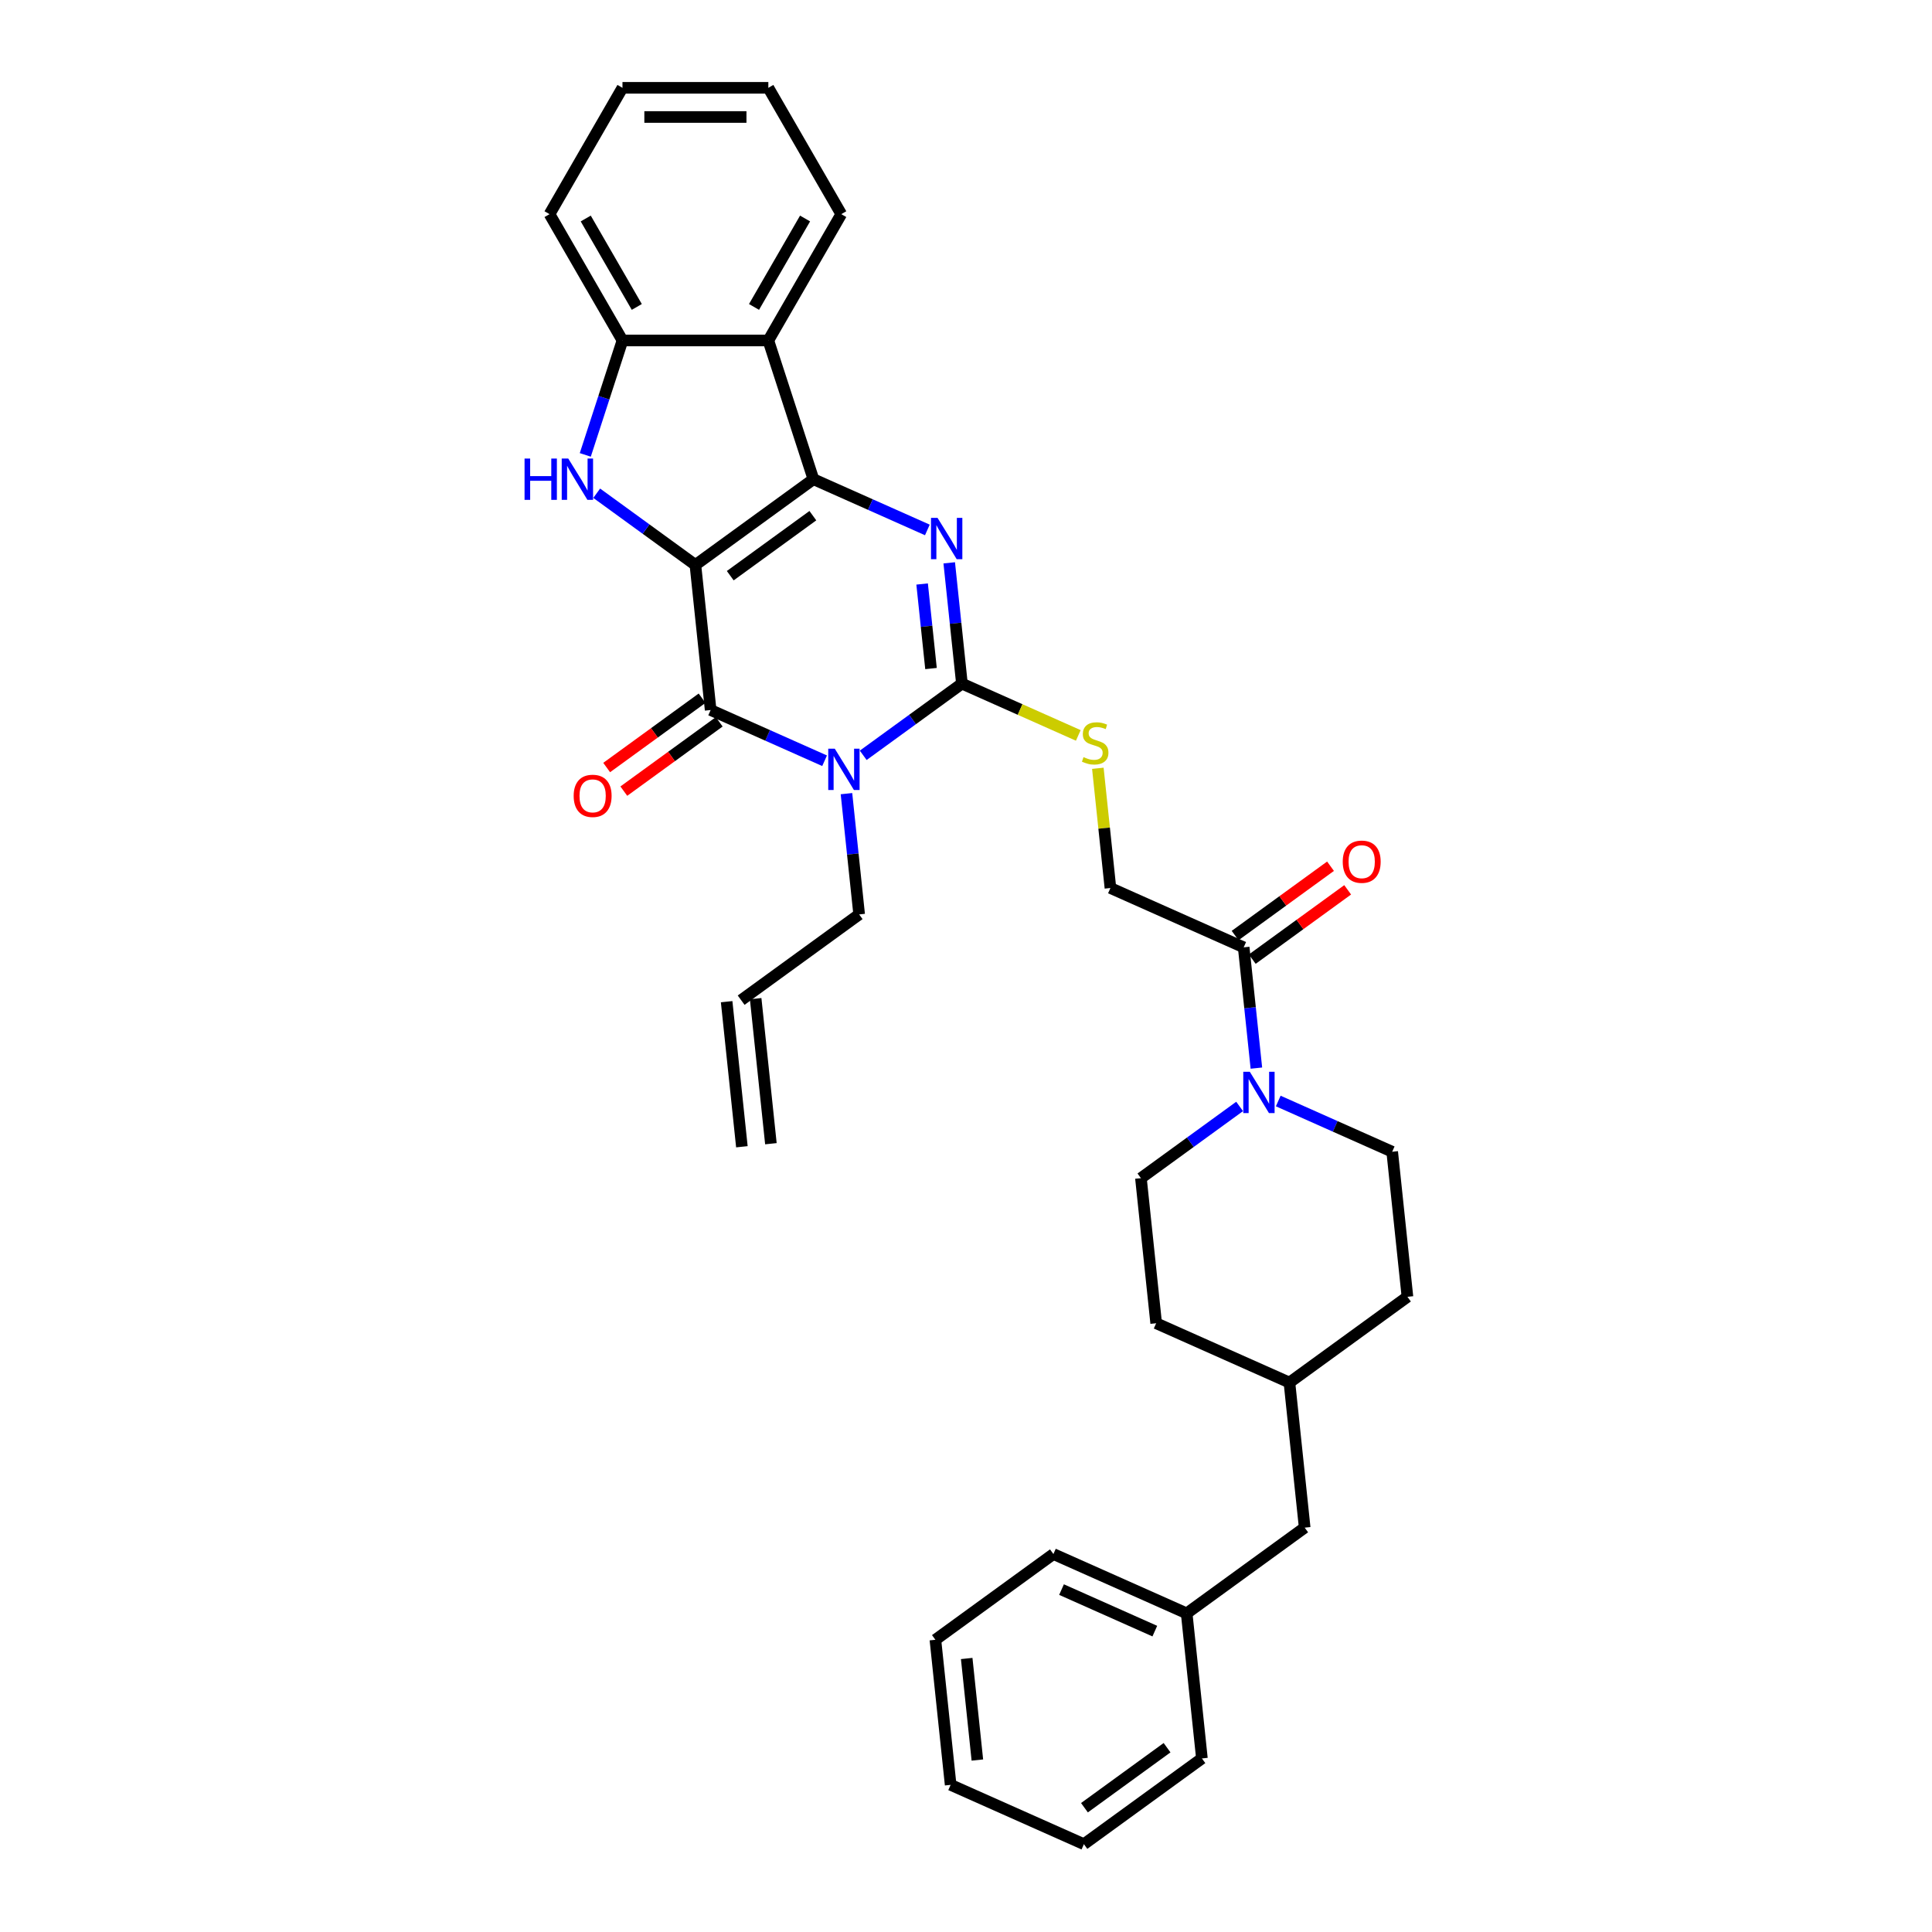 <?xml version='1.0' encoding='iso-8859-1'?>
<svg version='1.1' baseProfile='full'
              xmlns='http://www.w3.org/2000/svg'
                      xmlns:rdkit='http://www.rdkit.org/xml'
                      xmlns:xlink='http://www.w3.org/1999/xlink'
                  xml:space='preserve'
width='1000px' height='1000px' viewBox='0 0 1000 1000'>
<!-- END OF HEADER -->
<rect style='opacity:1.0;fill:#FFFFFF;stroke:none' width='1000' height='1000' x='0' y='0'> </rect>
<path class='bond-0' d='M 359.939,292.415 L 421.022,248.036' style='fill:none;fill-rule:evenodd;stroke:#000000;stroke-width:6px;stroke-linecap:butt;stroke-linejoin:miter;stroke-opacity:1' />
<path class='bond-0' d='M 377.978,297.975 L 420.735,266.909' style='fill:none;fill-rule:evenodd;stroke:#000000;stroke-width:6px;stroke-linecap:butt;stroke-linejoin:miter;stroke-opacity:1' />
<path class='bond-2' d='M 359.939,292.415 L 367.831,367.504' style='fill:none;fill-rule:evenodd;stroke:#000000;stroke-width:6px;stroke-linecap:butt;stroke-linejoin:miter;stroke-opacity:1' />
<path class='bond-5' d='M 359.939,292.415 L 334.396,273.857' style='fill:none;fill-rule:evenodd;stroke:#000000;stroke-width:6px;stroke-linecap:butt;stroke-linejoin:miter;stroke-opacity:1' />
<path class='bond-5' d='M 334.396,273.857 L 308.853,255.299' style='fill:none;fill-rule:evenodd;stroke:#0000FF;stroke-width:6px;stroke-linecap:butt;stroke-linejoin:miter;stroke-opacity:1' />
<path class='bond-3' d='M 421.022,248.036 L 450.511,261.165' style='fill:none;fill-rule:evenodd;stroke:#000000;stroke-width:6px;stroke-linecap:butt;stroke-linejoin:miter;stroke-opacity:1' />
<path class='bond-3' d='M 450.511,261.165 L 480,274.295' style='fill:none;fill-rule:evenodd;stroke:#0000FF;stroke-width:6px;stroke-linecap:butt;stroke-linejoin:miter;stroke-opacity:1' />
<path class='bond-6' d='M 421.022,248.036 L 397.691,176.229' style='fill:none;fill-rule:evenodd;stroke:#000000;stroke-width:6px;stroke-linecap:butt;stroke-linejoin:miter;stroke-opacity:1' />
<path class='bond-1' d='M 426.81,393.763 L 397.321,380.633' style='fill:none;fill-rule:evenodd;stroke:#0000FF;stroke-width:6px;stroke-linecap:butt;stroke-linejoin:miter;stroke-opacity:1' />
<path class='bond-1' d='M 397.321,380.633 L 367.831,367.504' style='fill:none;fill-rule:evenodd;stroke:#000000;stroke-width:6px;stroke-linecap:butt;stroke-linejoin:miter;stroke-opacity:1' />
<path class='bond-4' d='M 446.803,390.951 L 472.346,372.393' style='fill:none;fill-rule:evenodd;stroke:#0000FF;stroke-width:6px;stroke-linecap:butt;stroke-linejoin:miter;stroke-opacity:1' />
<path class='bond-4' d='M 472.346,372.393 L 497.889,353.834' style='fill:none;fill-rule:evenodd;stroke:#000000;stroke-width:6px;stroke-linecap:butt;stroke-linejoin:miter;stroke-opacity:1' />
<path class='bond-16' d='M 438.128,410.792 L 441.413,442.047' style='fill:none;fill-rule:evenodd;stroke:#0000FF;stroke-width:6px;stroke-linecap:butt;stroke-linejoin:miter;stroke-opacity:1' />
<path class='bond-16' d='M 441.413,442.047 L 444.699,473.303' style='fill:none;fill-rule:evenodd;stroke:#000000;stroke-width:6px;stroke-linecap:butt;stroke-linejoin:miter;stroke-opacity:1' />
<path class='bond-11' d='M 363.393,361.396 L 338.704,379.334' style='fill:none;fill-rule:evenodd;stroke:#000000;stroke-width:6px;stroke-linecap:butt;stroke-linejoin:miter;stroke-opacity:1' />
<path class='bond-11' d='M 338.704,379.334 L 314.014,397.272' style='fill:none;fill-rule:evenodd;stroke:#FF0000;stroke-width:6px;stroke-linecap:butt;stroke-linejoin:miter;stroke-opacity:1' />
<path class='bond-11' d='M 372.269,373.612 L 347.579,391.551' style='fill:none;fill-rule:evenodd;stroke:#000000;stroke-width:6px;stroke-linecap:butt;stroke-linejoin:miter;stroke-opacity:1' />
<path class='bond-11' d='M 347.579,391.551 L 322.889,409.489' style='fill:none;fill-rule:evenodd;stroke:#FF0000;stroke-width:6px;stroke-linecap:butt;stroke-linejoin:miter;stroke-opacity:1' />
<path class='bond-34' d='M 491.319,291.324 L 494.604,322.579' style='fill:none;fill-rule:evenodd;stroke:#0000FF;stroke-width:6px;stroke-linecap:butt;stroke-linejoin:miter;stroke-opacity:1' />
<path class='bond-34' d='M 494.604,322.579 L 497.889,353.834' style='fill:none;fill-rule:evenodd;stroke:#000000;stroke-width:6px;stroke-linecap:butt;stroke-linejoin:miter;stroke-opacity:1' />
<path class='bond-34' d='M 477.287,302.279 L 479.586,324.158' style='fill:none;fill-rule:evenodd;stroke:#0000FF;stroke-width:6px;stroke-linecap:butt;stroke-linejoin:miter;stroke-opacity:1' />
<path class='bond-34' d='M 479.586,324.158 L 481.886,346.036' style='fill:none;fill-rule:evenodd;stroke:#000000;stroke-width:6px;stroke-linecap:butt;stroke-linejoin:miter;stroke-opacity:1' />
<path class='bond-10' d='M 497.889,353.834 L 528.005,367.243' style='fill:none;fill-rule:evenodd;stroke:#000000;stroke-width:6px;stroke-linecap:butt;stroke-linejoin:miter;stroke-opacity:1' />
<path class='bond-10' d='M 528.005,367.243 L 558.121,380.651' style='fill:none;fill-rule:evenodd;stroke:#CCCC00;stroke-width:6px;stroke-linecap:butt;stroke-linejoin:miter;stroke-opacity:1' />
<path class='bond-7' d='M 302.944,235.457 L 312.566,205.843' style='fill:none;fill-rule:evenodd;stroke:#0000FF;stroke-width:6px;stroke-linecap:butt;stroke-linejoin:miter;stroke-opacity:1' />
<path class='bond-7' d='M 312.566,205.843 L 322.188,176.229' style='fill:none;fill-rule:evenodd;stroke:#000000;stroke-width:6px;stroke-linecap:butt;stroke-linejoin:miter;stroke-opacity:1' />
<path class='bond-23' d='M 397.691,176.229 L 435.442,110.842' style='fill:none;fill-rule:evenodd;stroke:#000000;stroke-width:6px;stroke-linecap:butt;stroke-linejoin:miter;stroke-opacity:1' />
<path class='bond-23' d='M 390.276,158.87 L 416.702,113.099' style='fill:none;fill-rule:evenodd;stroke:#000000;stroke-width:6px;stroke-linecap:butt;stroke-linejoin:miter;stroke-opacity:1' />
<path class='bond-33' d='M 397.691,176.229 L 322.188,176.229' style='fill:none;fill-rule:evenodd;stroke:#000000;stroke-width:6px;stroke-linecap:butt;stroke-linejoin:miter;stroke-opacity:1' />
<path class='bond-25' d='M 322.188,176.229 L 284.437,110.842' style='fill:none;fill-rule:evenodd;stroke:#000000;stroke-width:6px;stroke-linecap:butt;stroke-linejoin:miter;stroke-opacity:1' />
<path class='bond-25' d='M 329.603,158.87 L 303.177,113.099' style='fill:none;fill-rule:evenodd;stroke:#000000;stroke-width:6px;stroke-linecap:butt;stroke-linejoin:miter;stroke-opacity:1' />
<path class='bond-8' d='M 650.301,552.853 L 647.016,521.598' style='fill:none;fill-rule:evenodd;stroke:#0000FF;stroke-width:6px;stroke-linecap:butt;stroke-linejoin:miter;stroke-opacity:1' />
<path class='bond-8' d='M 647.016,521.598 L 643.731,490.343' style='fill:none;fill-rule:evenodd;stroke:#000000;stroke-width:6px;stroke-linecap:butt;stroke-linejoin:miter;stroke-opacity:1' />
<path class='bond-13' d='M 641.627,572.694 L 616.084,591.252' style='fill:none;fill-rule:evenodd;stroke:#0000FF;stroke-width:6px;stroke-linecap:butt;stroke-linejoin:miter;stroke-opacity:1' />
<path class='bond-13' d='M 616.084,591.252 L 590.541,609.811' style='fill:none;fill-rule:evenodd;stroke:#000000;stroke-width:6px;stroke-linecap:butt;stroke-linejoin:miter;stroke-opacity:1' />
<path class='bond-14' d='M 661.62,569.882 L 691.109,583.012' style='fill:none;fill-rule:evenodd;stroke:#0000FF;stroke-width:6px;stroke-linecap:butt;stroke-linejoin:miter;stroke-opacity:1' />
<path class='bond-14' d='M 691.109,583.012 L 720.598,596.141' style='fill:none;fill-rule:evenodd;stroke:#000000;stroke-width:6px;stroke-linecap:butt;stroke-linejoin:miter;stroke-opacity:1' />
<path class='bond-9' d='M 643.731,490.343 L 574.756,459.633' style='fill:none;fill-rule:evenodd;stroke:#000000;stroke-width:6px;stroke-linecap:butt;stroke-linejoin:miter;stroke-opacity:1' />
<path class='bond-15' d='M 648.169,496.451 L 672.859,478.512' style='fill:none;fill-rule:evenodd;stroke:#000000;stroke-width:6px;stroke-linecap:butt;stroke-linejoin:miter;stroke-opacity:1' />
<path class='bond-15' d='M 672.859,478.512 L 697.549,460.574' style='fill:none;fill-rule:evenodd;stroke:#FF0000;stroke-width:6px;stroke-linecap:butt;stroke-linejoin:miter;stroke-opacity:1' />
<path class='bond-15' d='M 639.293,484.234 L 663.983,466.296' style='fill:none;fill-rule:evenodd;stroke:#000000;stroke-width:6px;stroke-linecap:butt;stroke-linejoin:miter;stroke-opacity:1' />
<path class='bond-15' d='M 663.983,466.296 L 688.673,448.358' style='fill:none;fill-rule:evenodd;stroke:#FF0000;stroke-width:6px;stroke-linecap:butt;stroke-linejoin:miter;stroke-opacity:1' />
<path class='bond-12' d='M 568.243,397.666 L 571.5,428.65' style='fill:none;fill-rule:evenodd;stroke:#CCCC00;stroke-width:6px;stroke-linecap:butt;stroke-linejoin:miter;stroke-opacity:1' />
<path class='bond-12' d='M 571.5,428.65 L 574.756,459.633' style='fill:none;fill-rule:evenodd;stroke:#000000;stroke-width:6px;stroke-linecap:butt;stroke-linejoin:miter;stroke-opacity:1' />
<path class='bond-20' d='M 590.541,609.811 L 598.433,684.9' style='fill:none;fill-rule:evenodd;stroke:#000000;stroke-width:6px;stroke-linecap:butt;stroke-linejoin:miter;stroke-opacity:1' />
<path class='bond-21' d='M 720.598,596.141 L 728.491,671.23' style='fill:none;fill-rule:evenodd;stroke:#000000;stroke-width:6px;stroke-linecap:butt;stroke-linejoin:miter;stroke-opacity:1' />
<path class='bond-17' d='M 444.699,473.303 L 383.616,517.682' style='fill:none;fill-rule:evenodd;stroke:#000000;stroke-width:6px;stroke-linecap:butt;stroke-linejoin:miter;stroke-opacity:1' />
<path class='bond-18' d='M 376.107,518.471 L 383.999,593.56' style='fill:none;fill-rule:evenodd;stroke:#000000;stroke-width:6px;stroke-linecap:butt;stroke-linejoin:miter;stroke-opacity:1' />
<path class='bond-18' d='M 391.125,516.893 L 399.017,591.981' style='fill:none;fill-rule:evenodd;stroke:#000000;stroke-width:6px;stroke-linecap:butt;stroke-linejoin:miter;stroke-opacity:1' />
<path class='bond-19' d='M 675.3,790.698 L 667.408,715.609' style='fill:none;fill-rule:evenodd;stroke:#000000;stroke-width:6px;stroke-linecap:butt;stroke-linejoin:miter;stroke-opacity:1' />
<path class='bond-24' d='M 675.3,790.698 L 614.217,835.077' style='fill:none;fill-rule:evenodd;stroke:#000000;stroke-width:6px;stroke-linecap:butt;stroke-linejoin:miter;stroke-opacity:1' />
<path class='bond-36' d='M 598.433,684.9 L 667.408,715.609' style='fill:none;fill-rule:evenodd;stroke:#000000;stroke-width:6px;stroke-linecap:butt;stroke-linejoin:miter;stroke-opacity:1' />
<path class='bond-22' d='M 728.491,671.23 L 667.408,715.609' style='fill:none;fill-rule:evenodd;stroke:#000000;stroke-width:6px;stroke-linecap:butt;stroke-linejoin:miter;stroke-opacity:1' />
<path class='bond-28' d='M 435.442,110.842 L 397.691,45.455' style='fill:none;fill-rule:evenodd;stroke:#000000;stroke-width:6px;stroke-linecap:butt;stroke-linejoin:miter;stroke-opacity:1' />
<path class='bond-26' d='M 614.217,835.077 L 545.242,804.368' style='fill:none;fill-rule:evenodd;stroke:#000000;stroke-width:6px;stroke-linecap:butt;stroke-linejoin:miter;stroke-opacity:1' />
<path class='bond-26' d='M 597.729,844.266 L 549.446,822.769' style='fill:none;fill-rule:evenodd;stroke:#000000;stroke-width:6px;stroke-linecap:butt;stroke-linejoin:miter;stroke-opacity:1' />
<path class='bond-27' d='M 614.217,835.077 L 622.109,910.166' style='fill:none;fill-rule:evenodd;stroke:#000000;stroke-width:6px;stroke-linecap:butt;stroke-linejoin:miter;stroke-opacity:1' />
<path class='bond-29' d='M 284.437,110.842 L 322.188,45.455' style='fill:none;fill-rule:evenodd;stroke:#000000;stroke-width:6px;stroke-linecap:butt;stroke-linejoin:miter;stroke-opacity:1' />
<path class='bond-31' d='M 545.242,804.368 L 484.159,848.747' style='fill:none;fill-rule:evenodd;stroke:#000000;stroke-width:6px;stroke-linecap:butt;stroke-linejoin:miter;stroke-opacity:1' />
<path class='bond-30' d='M 622.109,910.166 L 561.026,954.545' style='fill:none;fill-rule:evenodd;stroke:#000000;stroke-width:6px;stroke-linecap:butt;stroke-linejoin:miter;stroke-opacity:1' />
<path class='bond-30' d='M 604.071,904.607 L 561.313,935.672' style='fill:none;fill-rule:evenodd;stroke:#000000;stroke-width:6px;stroke-linecap:butt;stroke-linejoin:miter;stroke-opacity:1' />
<path class='bond-35' d='M 397.691,45.455 L 322.188,45.455' style='fill:none;fill-rule:evenodd;stroke:#000000;stroke-width:6px;stroke-linecap:butt;stroke-linejoin:miter;stroke-opacity:1' />
<path class='bond-35' d='M 386.365,60.555 L 333.513,60.555' style='fill:none;fill-rule:evenodd;stroke:#000000;stroke-width:6px;stroke-linecap:butt;stroke-linejoin:miter;stroke-opacity:1' />
<path class='bond-32' d='M 561.026,954.545 L 492.051,923.836' style='fill:none;fill-rule:evenodd;stroke:#000000;stroke-width:6px;stroke-linecap:butt;stroke-linejoin:miter;stroke-opacity:1' />
<path class='bond-37' d='M 484.159,848.747 L 492.051,923.836' style='fill:none;fill-rule:evenodd;stroke:#000000;stroke-width:6px;stroke-linecap:butt;stroke-linejoin:miter;stroke-opacity:1' />
<path class='bond-37' d='M 500.361,858.432 L 505.885,910.994' style='fill:none;fill-rule:evenodd;stroke:#000000;stroke-width:6px;stroke-linecap:butt;stroke-linejoin:miter;stroke-opacity:1' />
<path  class='atom-2' d='M 432.08 387.522
L 439.087 398.848
Q 439.781 399.965, 440.899 401.989
Q 442.016 404.012, 442.076 404.133
L 442.076 387.522
L 444.915 387.522
L 444.915 408.905
L 441.986 408.905
L 434.466 396.522
Q 433.59 395.073, 432.654 393.412
Q 431.748 391.751, 431.476 391.237
L 431.476 408.905
L 428.697 408.905
L 428.697 387.522
L 432.08 387.522
' fill='#0000FF'/>
<path  class='atom-4' d='M 485.271 268.054
L 492.277 279.38
Q 492.972 280.497, 494.089 282.521
Q 495.207 284.544, 495.267 284.665
L 495.267 268.054
L 498.106 268.054
L 498.106 289.437
L 495.176 289.437
L 487.656 277.054
Q 486.781 275.605, 485.844 273.944
Q 484.938 272.282, 484.667 271.769
L 484.667 289.437
L 481.888 289.437
L 481.888 268.054
L 485.271 268.054
' fill='#0000FF'/>
<path  class='atom-6' d='M 271.509 237.345
L 274.409 237.345
L 274.409 246.435
L 285.342 246.435
L 285.342 237.345
L 288.241 237.345
L 288.241 258.727
L 285.342 258.727
L 285.342 248.851
L 274.409 248.851
L 274.409 258.727
L 271.509 258.727
L 271.509 237.345
' fill='#0000FF'/>
<path  class='atom-6' d='M 294.13 237.345
L 301.137 248.67
Q 301.831 249.788, 302.949 251.811
Q 304.066 253.834, 304.127 253.955
L 304.127 237.345
L 306.965 237.345
L 306.965 258.727
L 304.036 258.727
L 296.516 246.345
Q 295.64 244.895, 294.704 243.234
Q 293.798 241.573, 293.526 241.059
L 293.526 258.727
L 290.747 258.727
L 290.747 237.345
L 294.13 237.345
' fill='#0000FF'/>
<path  class='atom-9' d='M 646.897 554.74
L 653.904 566.066
Q 654.598 567.183, 655.716 569.207
Q 656.833 571.23, 656.894 571.351
L 656.894 554.74
L 659.732 554.74
L 659.732 576.123
L 656.803 576.123
L 649.283 563.74
Q 648.407 562.29, 647.471 560.629
Q 646.565 558.968, 646.293 558.455
L 646.293 576.123
L 643.514 576.123
L 643.514 554.74
L 646.897 554.74
' fill='#0000FF'/>
<path  class='atom-11' d='M 560.824 391.883
Q 561.066 391.973, 562.062 392.396
Q 563.059 392.819, 564.146 393.091
Q 565.263 393.332, 566.351 393.332
Q 568.374 393.332, 569.552 392.366
Q 570.73 391.369, 570.73 389.648
Q 570.73 388.47, 570.126 387.745
Q 569.552 387.02, 568.646 386.628
Q 567.74 386.235, 566.23 385.782
Q 564.327 385.208, 563.18 384.665
Q 562.062 384.121, 561.247 382.974
Q 560.462 381.826, 560.462 379.893
Q 560.462 377.205, 562.274 375.544
Q 564.116 373.883, 567.74 373.883
Q 570.216 373.883, 573.025 375.061
L 572.331 377.386
Q 569.763 376.329, 567.831 376.329
Q 565.747 376.329, 564.599 377.205
Q 563.451 378.051, 563.482 379.531
Q 563.482 380.678, 564.055 381.373
Q 564.659 382.068, 565.505 382.46
Q 566.381 382.853, 567.831 383.306
Q 569.763 383.91, 570.911 384.514
Q 572.059 385.118, 572.874 386.356
Q 573.72 387.564, 573.72 389.648
Q 573.72 392.608, 571.727 394.208
Q 569.763 395.779, 566.472 395.779
Q 564.569 395.779, 563.119 395.356
Q 561.7 394.963, 560.009 394.269
L 560.824 391.883
' fill='#CCCC00'/>
<path  class='atom-12' d='M 296.933 411.944
Q 296.933 406.809, 299.47 403.94
Q 302.007 401.071, 306.749 401.071
Q 311.49 401.071, 314.027 403.94
Q 316.564 406.809, 316.564 411.944
Q 316.564 417.138, 313.997 420.098
Q 311.43 423.027, 306.749 423.027
Q 302.037 423.027, 299.47 420.098
Q 296.933 417.168, 296.933 411.944
M 306.749 420.611
Q 310.01 420.611, 311.762 418.437
Q 313.544 416.232, 313.544 411.944
Q 313.544 407.746, 311.762 405.632
Q 310.01 403.487, 306.749 403.487
Q 303.487 403.487, 301.705 405.601
Q 299.953 407.716, 299.953 411.944
Q 299.953 416.262, 301.705 418.437
Q 303.487 420.611, 306.749 420.611
' fill='#FF0000'/>
<path  class='atom-16' d='M 694.999 446.024
Q 694.999 440.889, 697.536 438.02
Q 700.073 435.151, 704.814 435.151
Q 709.556 435.151, 712.093 438.02
Q 714.629 440.889, 714.629 446.024
Q 714.629 451.218, 712.062 454.178
Q 709.495 457.107, 704.814 457.107
Q 700.103 457.107, 697.536 454.178
Q 694.999 451.248, 694.999 446.024
M 704.814 454.691
Q 708.076 454.691, 709.827 452.517
Q 711.609 450.312, 711.609 446.024
Q 711.609 441.826, 709.827 439.712
Q 708.076 437.567, 704.814 437.567
Q 701.552 437.567, 699.771 439.681
Q 698.019 441.796, 698.019 446.024
Q 698.019 450.342, 699.771 452.517
Q 701.552 454.691, 704.814 454.691
' fill='#FF0000'/>
</svg>
